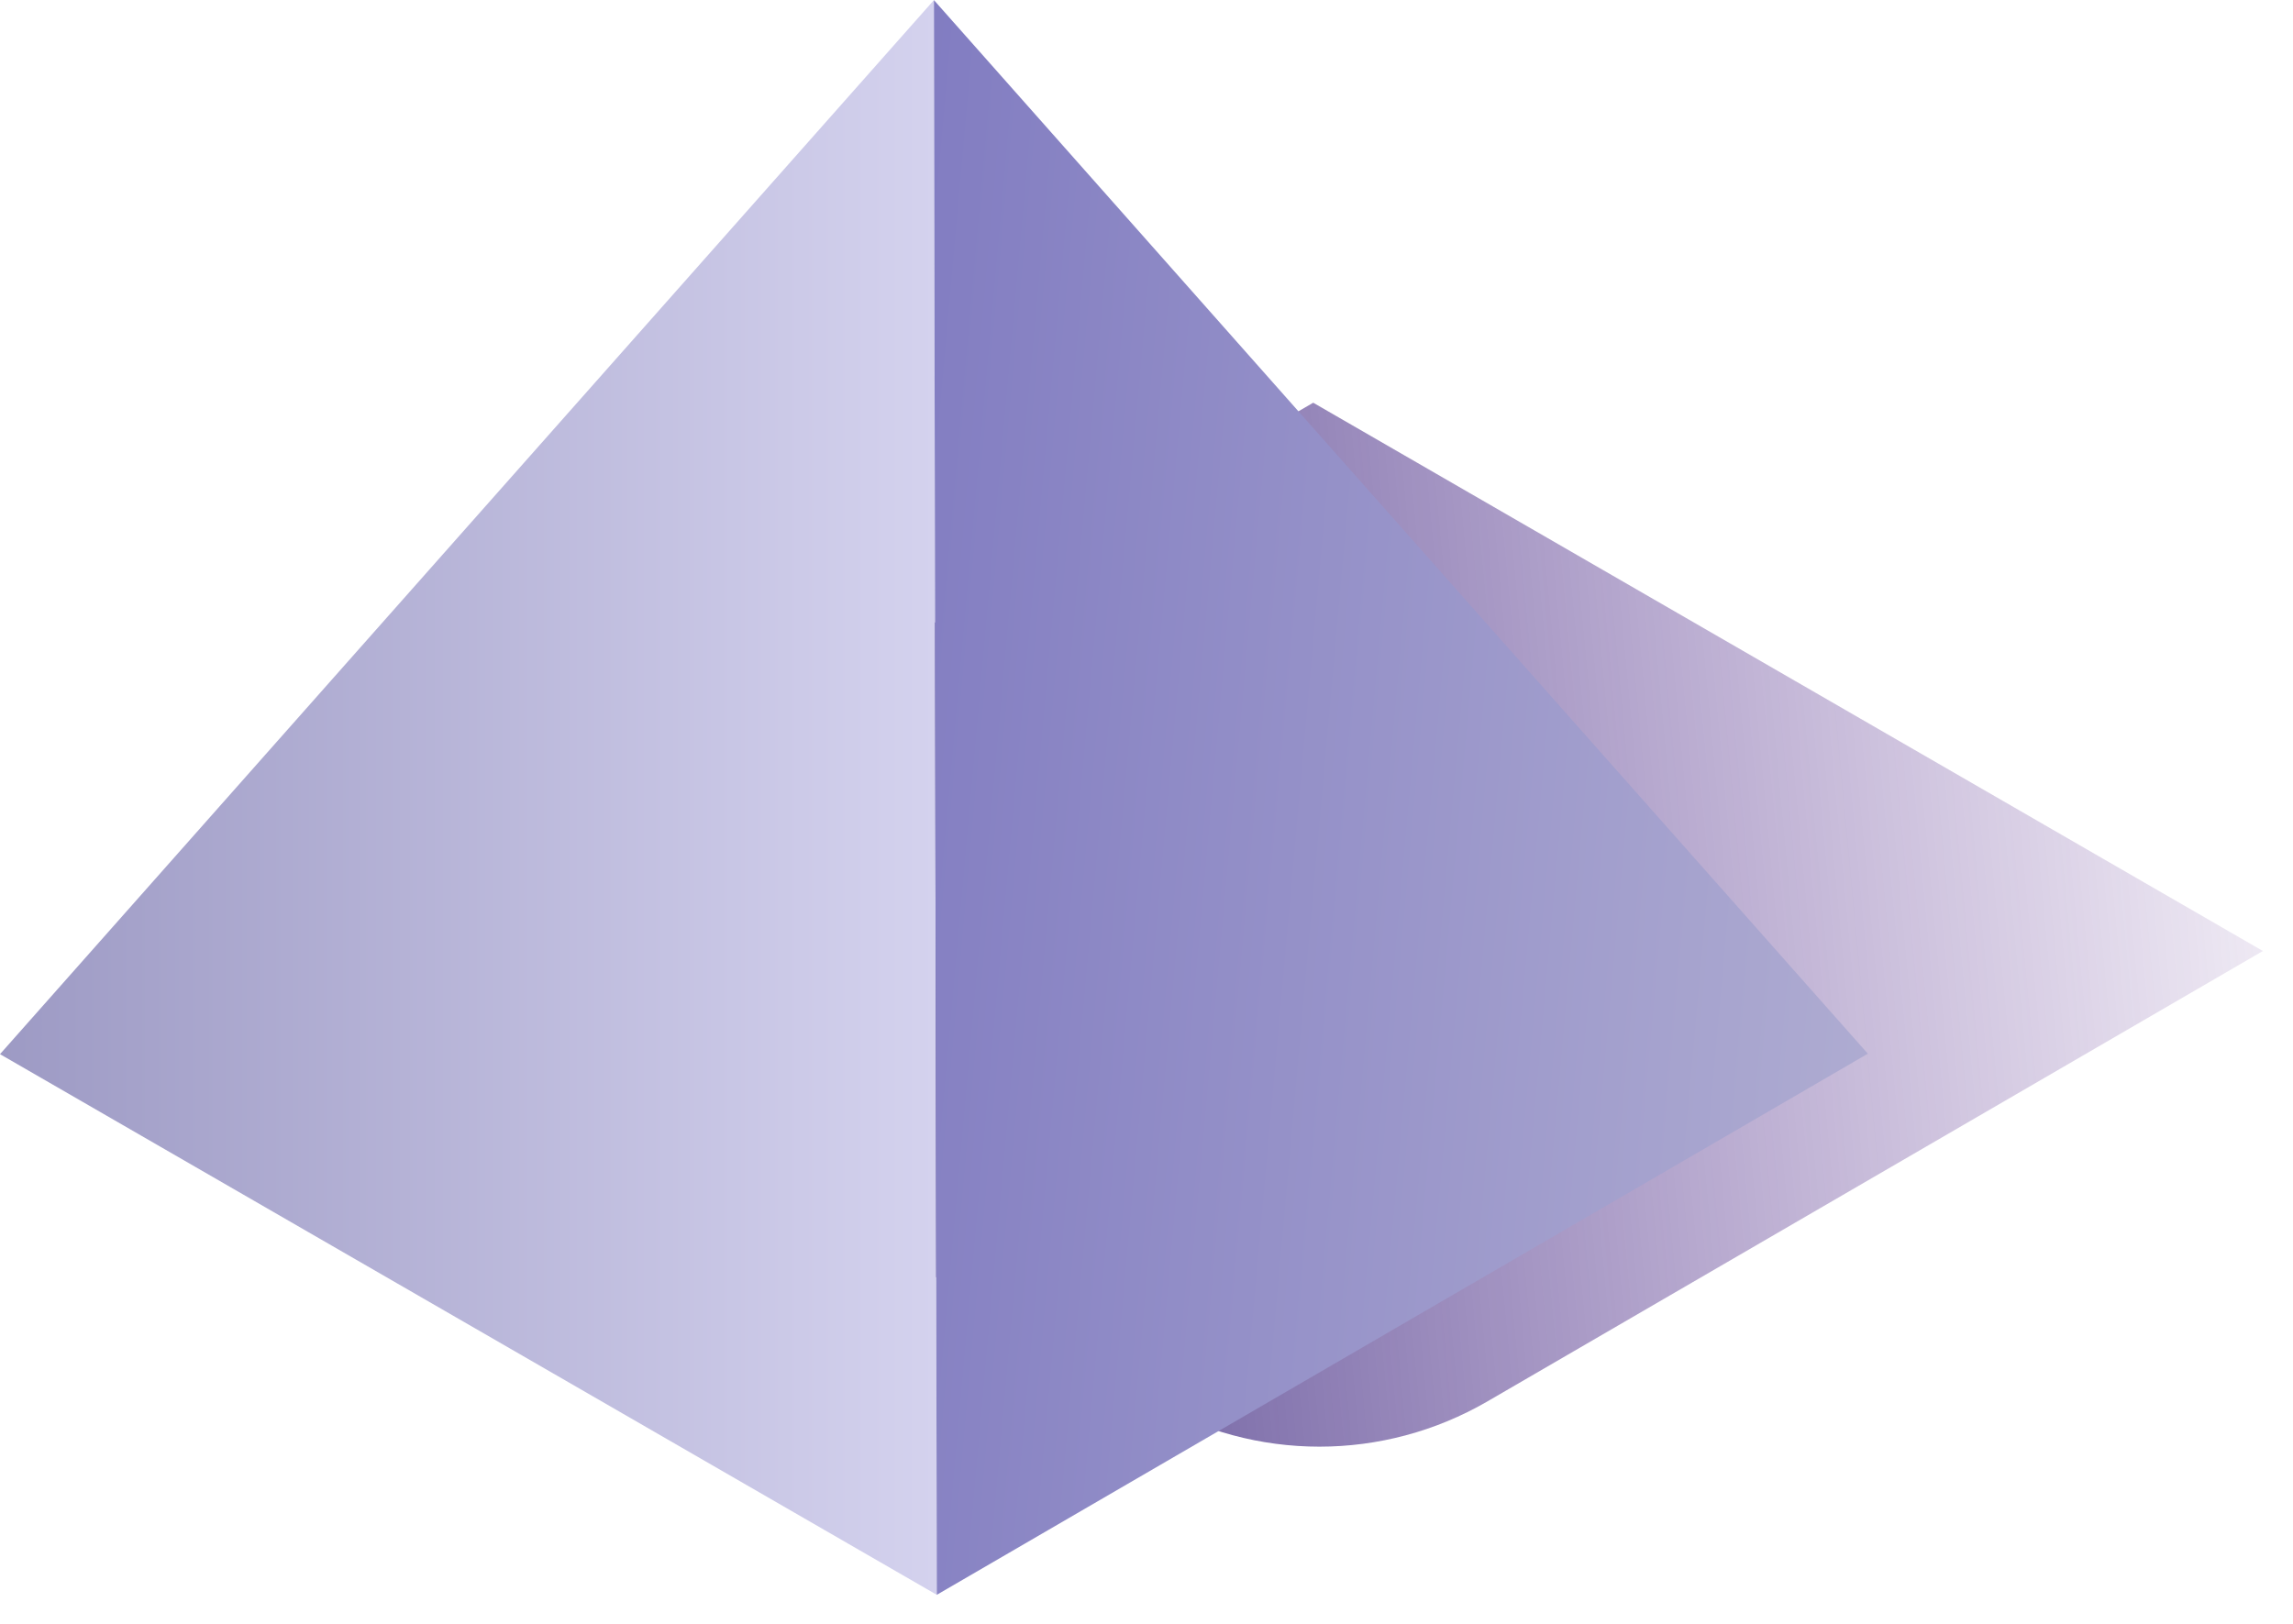<svg width="48" height="34" viewBox="0 0 48 34" fill="none" xmlns="http://www.w3.org/2000/svg">
<g clip-path="url(#clip0_211_274)">
<path d="M47.37 19.912L31.12 29.352C30.056 29.966 28.849 30.29 27.62 30.29C26.391 30.29 25.184 29.966 24.12 29.352L7.74 19.912L27.49 8.432L47.37 19.912Z" fill="url(#paint0_linear_211_274)"/>
<path d="M19.61 33.392L0 22.072L19.55 0.002L19.61 33.392Z" fill="url(#paint1_linear_211_274)"/>
<path d="M19.61 33.392L19.55 0.002L39.1 22.062L19.61 33.392Z" fill="url(#paint2_linear_211_274)"/>
</g>
<defs>
<linearGradient id="paint0_linear_211_274" x1="9.68" y1="21.052" x2="51.44" y2="17.142" gradientUnits="userSpaceOnUse">
<stop stop-color="#292376"/>
<stop offset="1" stop-color="#5D278F" stop-opacity="0"/>
</linearGradient>
<linearGradient id="paint1_linear_211_274" x1="0" y1="16.692" x2="19.61" y2="16.692" gradientUnits="userSpaceOnUse">
<stop stop-color="#9D9AC4"/>
<stop offset="1" stop-color="#D4D2EE"/>
</linearGradient>
<linearGradient id="paint2_linear_211_274" x1="1.42" y1="15.072" x2="44.67" y2="18.942" gradientUnits="userSpaceOnUse">
<stop stop-color="#5F58B5"/>
<stop offset="1" stop-color="#B9B7D5"/>
</linearGradient>
<clipPath id="clip0_211_274">
<rect width="47.37" height="33.39" fill="white" transform="translate(0 0.002)"/>
</clipPath>
</defs>
</svg>
